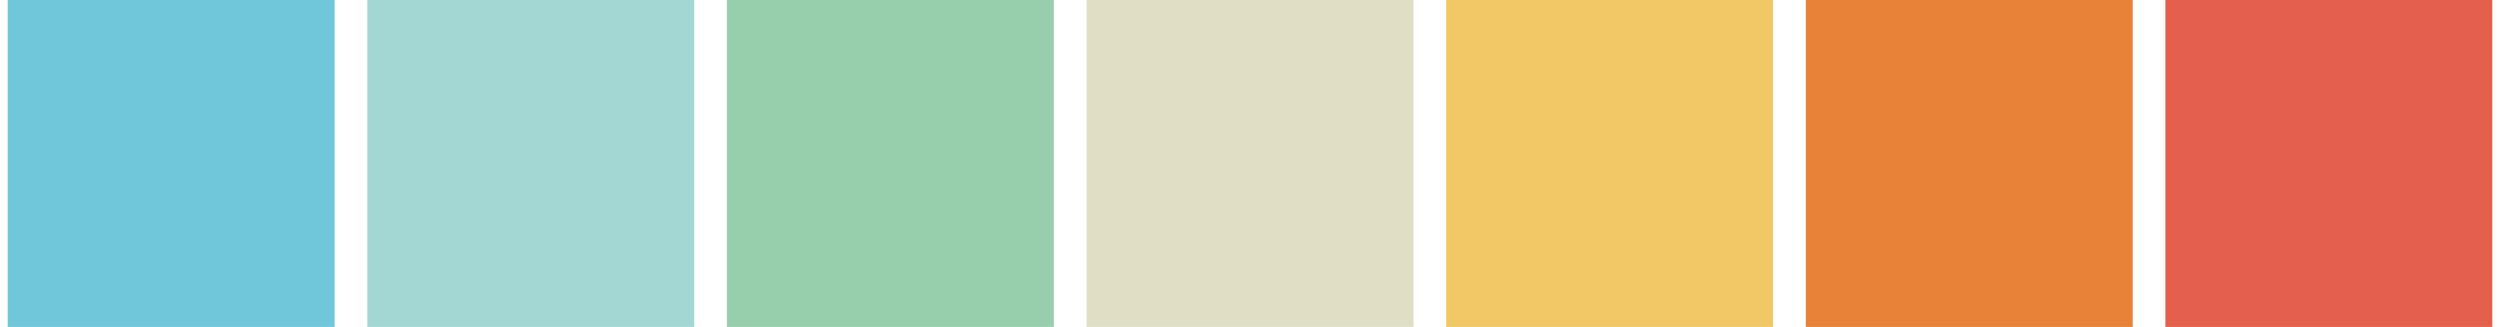 <svg width="130" height="17" viewBox="0 0 130 17" fill="none" xmlns="http://www.w3.org/2000/svg">
<path d="M17.4 0H0.4V17H17.4V0Z" fill="#70C7DA"/>
<path d="M36.102 0H19.102V17H36.102V0Z" fill="#A2D7D4"/>
<path d="M54.8 0H37.8V17H54.8V0Z" fill="#97CFAC"/>
<path d="M73.502 0H56.502V17H73.502V0Z" fill="#E0DFC6"/>
<path d="M92.2 0H75.2V17H92.2V0Z" fill="#F2C867"/>
<path d="M110.902 0H93.902V17H110.902V0Z" fill="#E88238"/>
<path d="M129.6 0H112.6V17H129.6V0Z" fill="#E4604C"/>
</svg>
